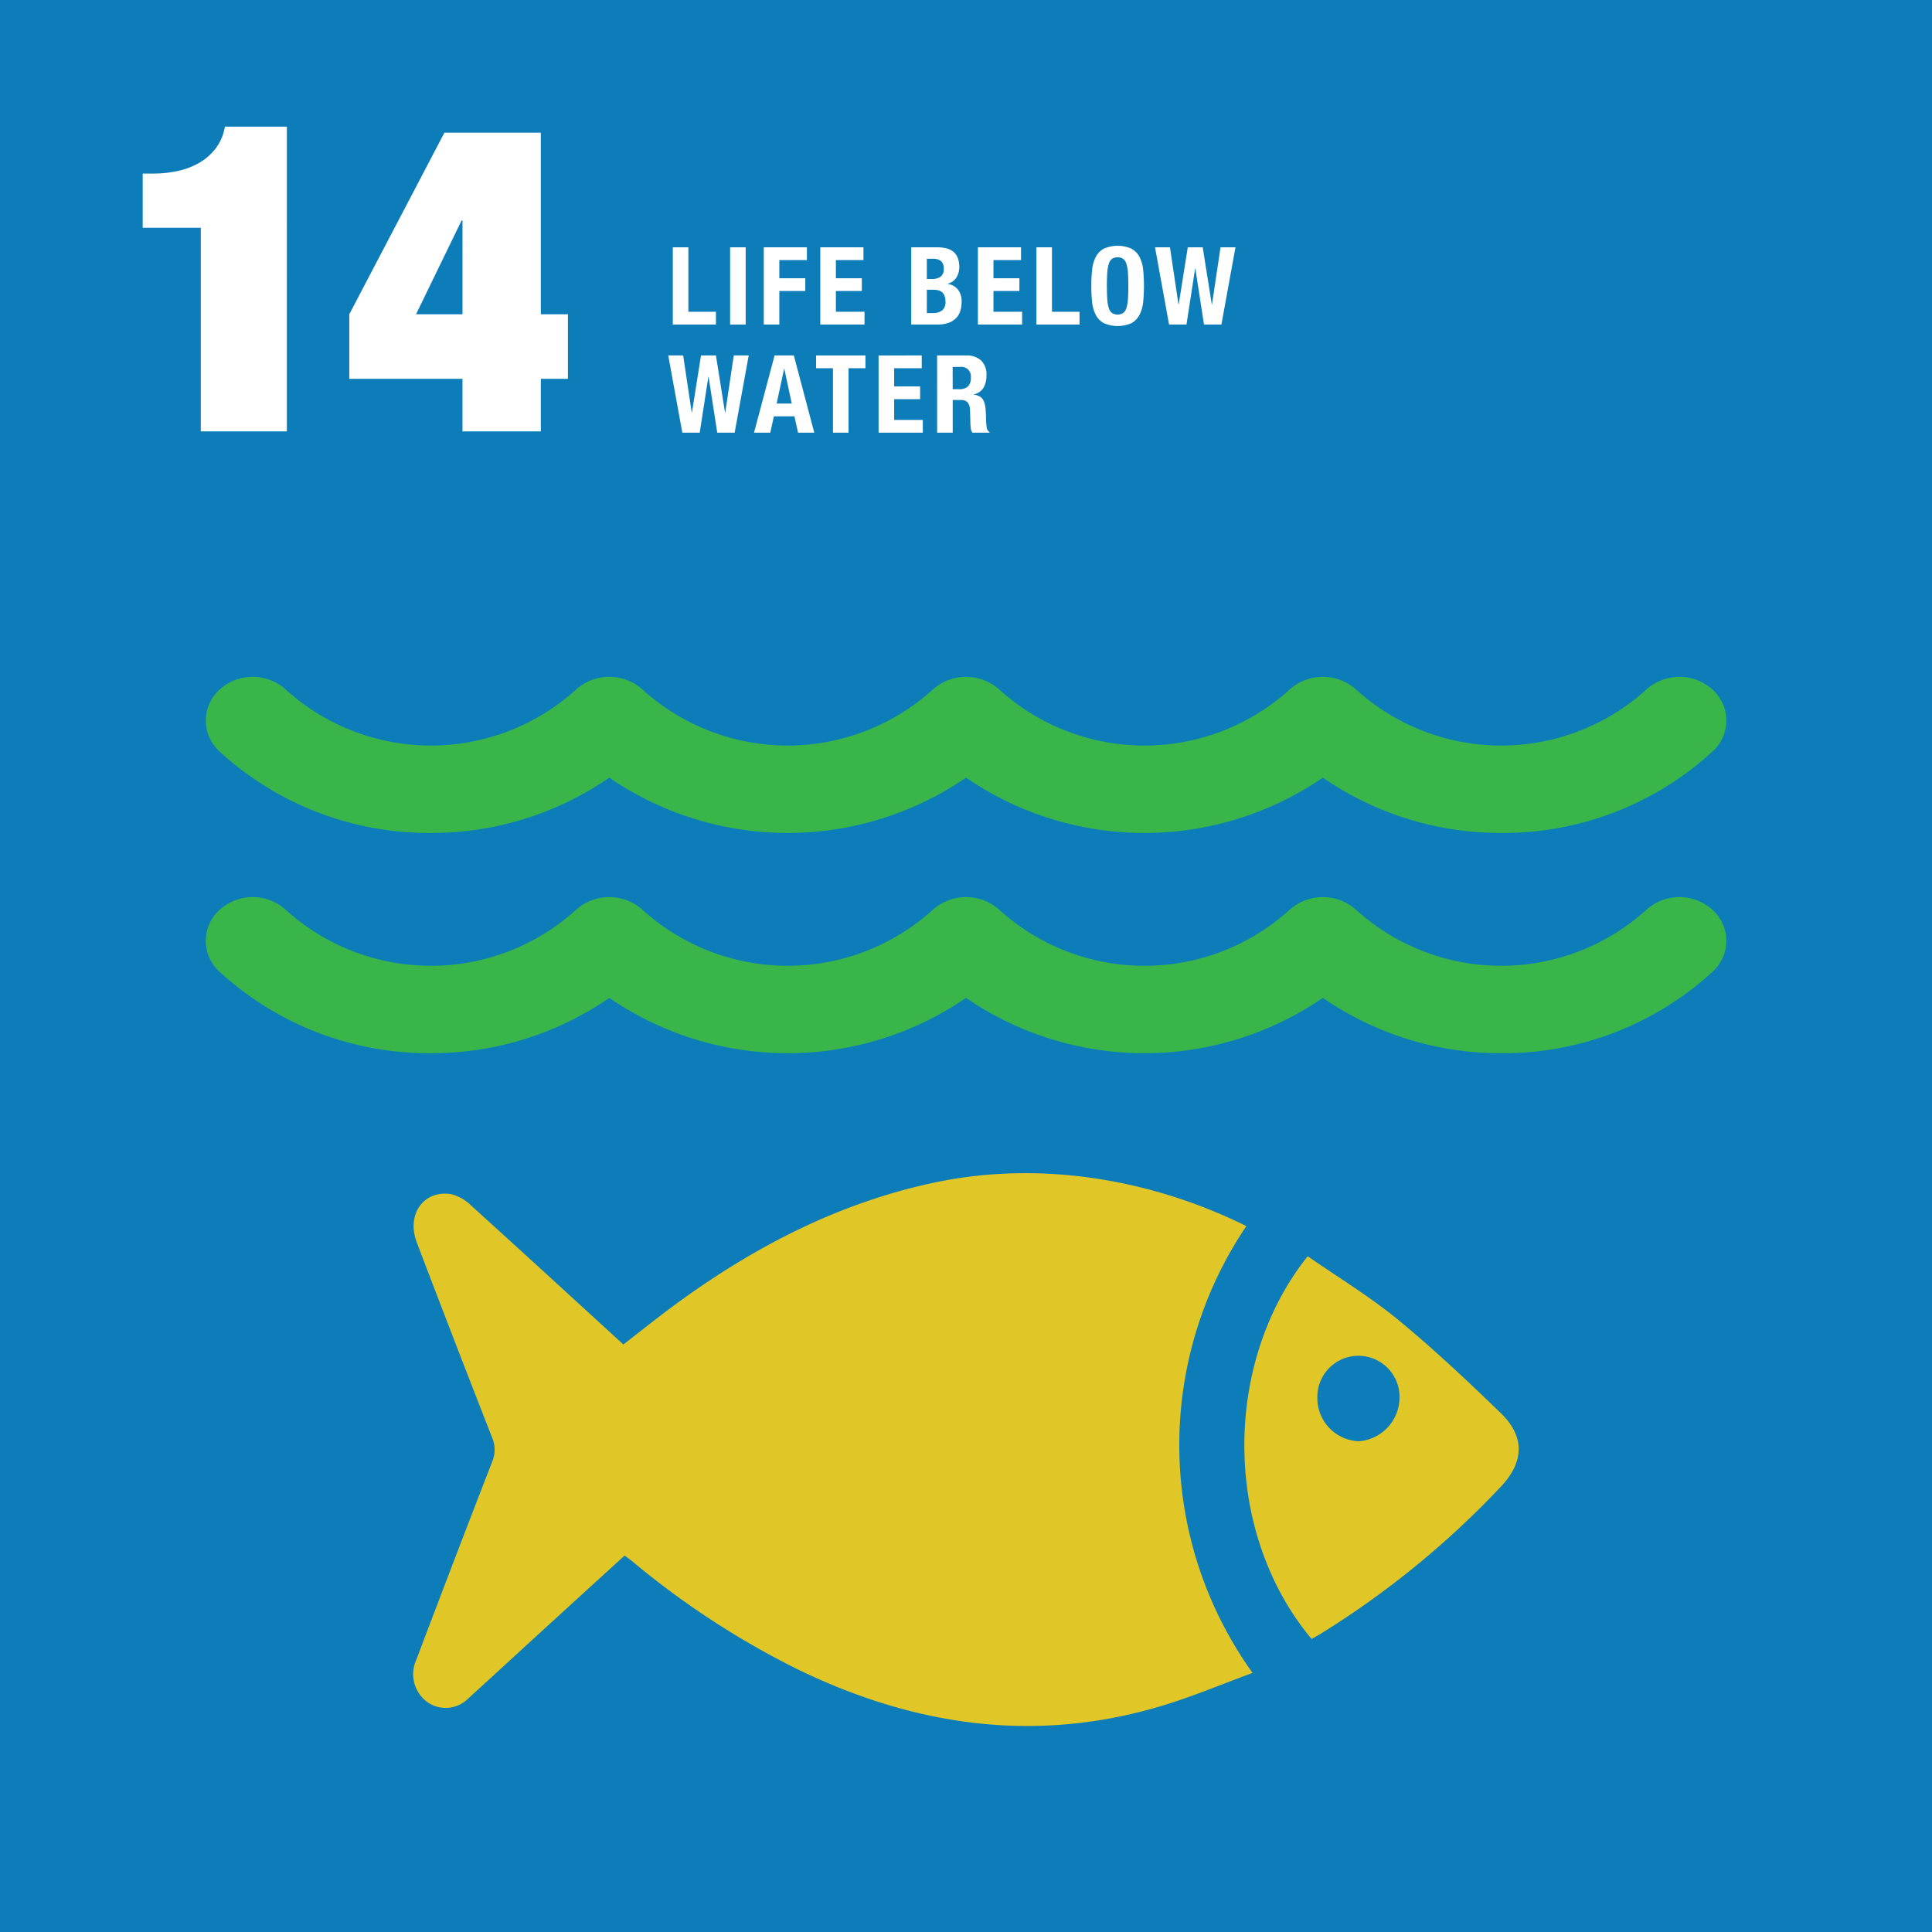 <svg xmlns="http://www.w3.org/2000/svg" width="214.013" height="214.019" viewBox="0 0 214.013 214.019">
  <g id="グループ_4241" data-name="グループ 4241" transform="translate(-337.207 -1464.668)">
    <rect id="長方形_1503" data-name="長方形 1503" width="214.013" height="214.019" transform="translate(337.207 1464.668)" fill="#0d7dba"/>
    <path id="パス_4469" data-name="パス 4469" d="M1370.011,2735.7c-10.3-5.106-22.6-7.319-34.414-4.851-10.531,2.2-19.937,7.024-28.681,13.412-2,1.464-3.94,3.024-5.919,4.55-5.664-5.18-11.251-10.314-16.874-15.4a4.759,4.759,0,0,0-2.22-1.253c-3.036-.478-4.965,2.266-3.791,5.348q4.123,10.825,8.343,21.615a3.4,3.4,0,0,1,0,2.706q-4.243,10.933-8.39,21.906a3.824,3.824,0,0,0,1.221,4.694,3.519,3.519,0,0,0,4.528-.4c2.959-2.693,5.9-5.407,8.857-8.108,2.811-2.57,5.626-5.134,8.466-7.725.33.248.59.428.834.629a92.951,92.951,0,0,0,18.39,12c13.149,6.378,26.695,8.243,40.752,3.875,3.194-.991,6.3-2.294,9.585-3.506a43.294,43.294,0,0,1-.69-49.491" transform="translate(-894.739 -1135.213)" fill="#e0c627"/>
    <path id="パス_4470" data-name="パス 4470" d="M1710.351,2778.414c-3.169-2.595-6.687-4.726-10.019-7.041-9.474,11.87-9.383,30.675.435,42.4.338-.2.693-.394,1.039-.605a98.809,98.809,0,0,0,19.892-16.239c2.625-2.759,2.721-5.578,0-8.2-3.681-3.556-7.409-7.085-11.35-10.312m-4.343,13.45a4.774,4.774,0,0,1-4.605-4.846,4.551,4.551,0,1,1,9.1.047,4.874,4.874,0,0,1-4.5,4.8" transform="translate(-1218.266 -1167.548)" fill="#e0c627"/>
    <path id="パス_4471" data-name="パス 4471" d="M1333.456,2483.009a23.939,23.939,0,0,1-32.134,0,5.517,5.517,0,0,0-7.385,0,23.94,23.94,0,0,1-32.137,0,5.52,5.52,0,0,0-7.387,0,23.939,23.939,0,0,1-32.134,0,5.517,5.517,0,0,0-7.385,0,23.938,23.938,0,0,1-32.133,0,5.465,5.465,0,0,0-7.347,0,4.61,4.61,0,0,0,0,6.849,34.276,34.276,0,0,0,23.415,9.027,34.645,34.645,0,0,0,19.759-6.128,34.918,34.918,0,0,0,39.518,0,34.924,34.924,0,0,0,39.522,0,34.644,34.644,0,0,0,19.759,6.128,34.276,34.276,0,0,0,23.414-9.027,4.61,4.61,0,0,0,0-6.849,5.465,5.465,0,0,0-7.347,0" transform="translate(-813.888 -941.948)" fill="#39b54a"/>
    <path id="パス_4472" data-name="パス 4472" d="M1333.456,2593.167a23.943,23.943,0,0,1-32.134,0,5.518,5.518,0,0,0-7.385,0,23.939,23.939,0,0,1-32.137,0,5.521,5.521,0,0,0-7.387,0,23.943,23.943,0,0,1-32.134,0,5.518,5.518,0,0,0-7.385,0,23.942,23.942,0,0,1-32.133,0,5.463,5.463,0,0,0-7.347,0,4.609,4.609,0,0,0,0,6.849,34.28,34.28,0,0,0,23.415,9.026,34.652,34.652,0,0,0,19.759-6.128,34.921,34.921,0,0,0,39.518,0,34.928,34.928,0,0,0,39.522,0,34.65,34.65,0,0,0,19.759,6.128,34.28,34.28,0,0,0,23.414-9.026,4.61,4.61,0,0,0,0-6.849,5.463,5.463,0,0,0-7.347,0" transform="translate(-813.888 -1027.707)" fill="#39b54a"/>
    <path id="パス_4776" data-name="パス 4776" d="M1158.314,2240.179h-9.535v-22.55h-6.436v-6.007h1.239a12.374,12.374,0,0,0,2.646-.286,8.242,8.242,0,0,0,2.384-.906,6.164,6.164,0,0,0,1.836-1.621,5.38,5.38,0,0,0,1-2.384h6.865Z" transform="translate(-789.329 -727.729)" fill="#fff"/>
    <path id="パス_4777" data-name="パス 4777" d="M1256.2,2209.439h10.679v20.119h3v7.151h-3v5.816H1258.2v-5.816h-12.538v-7.151Zm-3.147,20.119h5.149v-10.393h-.1Z" transform="translate(-869.763 -730.075)" fill="#fff"/>
    <path id="パス_4778" data-name="パス 4778" d="M1407.459,2275.328v-8.553h1.725v7.14h3.055v1.413Z" transform="translate(-995.724 -774.711)" fill="#fff"/>
    <rect id="長方形_1537" data-name="長方形 1537" width="1.725" height="8.554" transform="translate(418.083 1492.063)" fill="#fff"/>
    <path id="パス_4779" data-name="パス 4779" d="M1452.947,2266.774h4.78v1.413h-3.055v2.013h2.875v1.414h-2.875v3.713h-1.725Z" transform="translate(-1031.137 -774.711)" fill="#fff"/>
    <path id="パス_4780" data-name="パス 4780" d="M1486.014,2266.774v1.413h-3.055v2.013h2.875v1.414h-2.875v2.3h3.174v1.414h-4.9v-8.553Z" transform="translate(-1053.16 -774.711)" fill="#fff"/>
    <path id="パス_4781" data-name="パス 4781" d="M1526.72,2266.775h2.887a4.174,4.174,0,0,1,.976.108,2,2,0,0,1,.773.359,1.66,1.66,0,0,1,.5.671,2.616,2.616,0,0,1,.18,1.03,2.137,2.137,0,0,1-.323,1.192,1.629,1.629,0,0,1-.971.677v.024a1.7,1.7,0,0,1,1.138.611,2.118,2.118,0,0,1,.419,1.378,3.435,3.435,0,0,1-.132.958,1.956,1.956,0,0,1-.449.8,2.247,2.247,0,0,1-.827.545,3.417,3.417,0,0,1-1.264.2h-2.911Zm1.726,3.51h.491a1.706,1.706,0,0,0,1.048-.258,1.038,1.038,0,0,0,.33-.869,1.074,1.074,0,0,0-.3-.863,1.458,1.458,0,0,0-.946-.251h-.623Zm0,3.774h.671a1.687,1.687,0,0,0,1.006-.275,1.178,1.178,0,0,0,.384-1.018,1.619,1.619,0,0,0-.1-.617,1.029,1.029,0,0,0-.275-.4.992.992,0,0,0-.414-.21,2.175,2.175,0,0,0-.527-.06h-.743Z" transform="translate(-1088.571 -774.712)" fill="#fff"/>
    <path id="パス_4782" data-name="パス 4782" d="M1564.819,2266.774v1.413h-3.055v2.013h2.875v1.414h-2.875v2.3h3.175v1.414h-4.9v-8.553Z" transform="translate(-1114.51 -774.711)" fill="#fff"/>
    <path id="パス_4783" data-name="パス 4783" d="M1589.3,2275.328v-8.553h1.725v7.14h3.055v1.413Z" transform="translate(-1137.29 -774.711)" fill="#fff"/>
    <path id="パス_4784" data-name="パス 4784" d="M1616.776,2270.462a16.513,16.513,0,0,1,.09-1.791,3.968,3.968,0,0,1,.4-1.408,2.212,2.212,0,0,1,.88-.917,3.79,3.79,0,0,1,3.091,0,2.215,2.215,0,0,1,.881.917,3.973,3.973,0,0,1,.4,1.408,17.965,17.965,0,0,1,0,3.582,3.97,3.97,0,0,1-.4,1.408,2.211,2.211,0,0,1-.881.917,3.8,3.8,0,0,1-3.091,0,2.208,2.208,0,0,1-.88-.917,3.965,3.965,0,0,1-.4-1.408,16.5,16.5,0,0,1-.09-1.791m1.725,0q0,.863.042,1.468a4.06,4.06,0,0,0,.168.982,1.09,1.09,0,0,0,.359.551,1.183,1.183,0,0,0,1.234,0,1.093,1.093,0,0,0,.36-.551,4.061,4.061,0,0,0,.168-.982q.042-.6.042-1.468t-.042-1.461a4.134,4.134,0,0,0-.168-.982,1.094,1.094,0,0,0-.36-.557,1.183,1.183,0,0,0-1.234,0,1.091,1.091,0,0,0-.359.557,4.134,4.134,0,0,0-.168.982q-.042.6-.042,1.461" transform="translate(-1158.681 -774.123)" fill="#fff"/>
    <path id="パス_4785" data-name="パス 4785" d="M1648.635,2266.774h1.653l.946,6.325h.024l1.006-6.325h1.653l1.006,6.325h.024l.946-6.325h1.653l-1.557,8.553h-1.929l-.958-6.205h-.024l-.958,6.205h-1.929Z" transform="translate(-1183.483 -774.711)" fill="#fff"/>
    <path id="パス_4786" data-name="パス 4786" d="M1405.187,2320.863h1.653l.946,6.325h.024l1.007-6.325h1.653l1.006,6.325h.024l.947-6.325h1.653l-1.557,8.553h-1.929l-.958-6.206h-.024l-.958,6.206h-1.929Z" transform="translate(-993.956 -816.82)" fill="#fff"/>
    <path id="パス_4787" data-name="パス 4787" d="M1450.4,2320.862h2.133l2.264,8.553H1453l-.4-1.809h-2.276l-.4,1.809h-1.8Zm.228,5.331h1.677l-.826-3.846h-.024Z" transform="translate(-1027.391 -816.82)" fill="#fff"/>
    <path id="パス_4788" data-name="パス 4788" d="M1484.589,2320.863v1.413h-1.869v7.14h-1.725v-7.14h-1.869v-1.413Z" transform="translate(-1051.518 -816.82)" fill="#fff"/>
    <path id="パス_4789" data-name="パス 4789" d="M1515.168,2320.863v1.413h-3.055v2.013h2.875v1.414h-2.875v2.3h3.174v1.414h-4.9v-8.553Z" transform="translate(-1075.857 -816.82)" fill="#fff"/>
    <path id="パス_4790" data-name="パス 4790" d="M1539.649,2320.863h3.187a2.4,2.4,0,0,1,1.677.545,2.135,2.135,0,0,1,.6,1.659,2.58,2.58,0,0,1-.347,1.408,1.608,1.608,0,0,1-1.078.7v.024a1.82,1.82,0,0,1,.707.222,1.06,1.06,0,0,1,.407.467,2.5,2.5,0,0,1,.2.773q.054.467.066,1.15a6.789,6.789,0,0,0,.078,1.042.652.652,0,0,0,.306.491v.072h-1.891a.914.914,0,0,1-.17-.413,4.59,4.59,0,0,1-.049-.485l-.047-1.642a1.365,1.365,0,0,0-.249-.791.905.905,0,0,0-.757-.287h-.911v3.618h-1.725Zm1.725,3.738h.719a1.411,1.411,0,0,0,.958-.294,1.256,1.256,0,0,0,.335-.988,1.054,1.054,0,0,0-1.2-1.186h-.814Z" transform="translate(-1098.636 -816.82)" fill="#fff"/>
  </g>
</svg>
